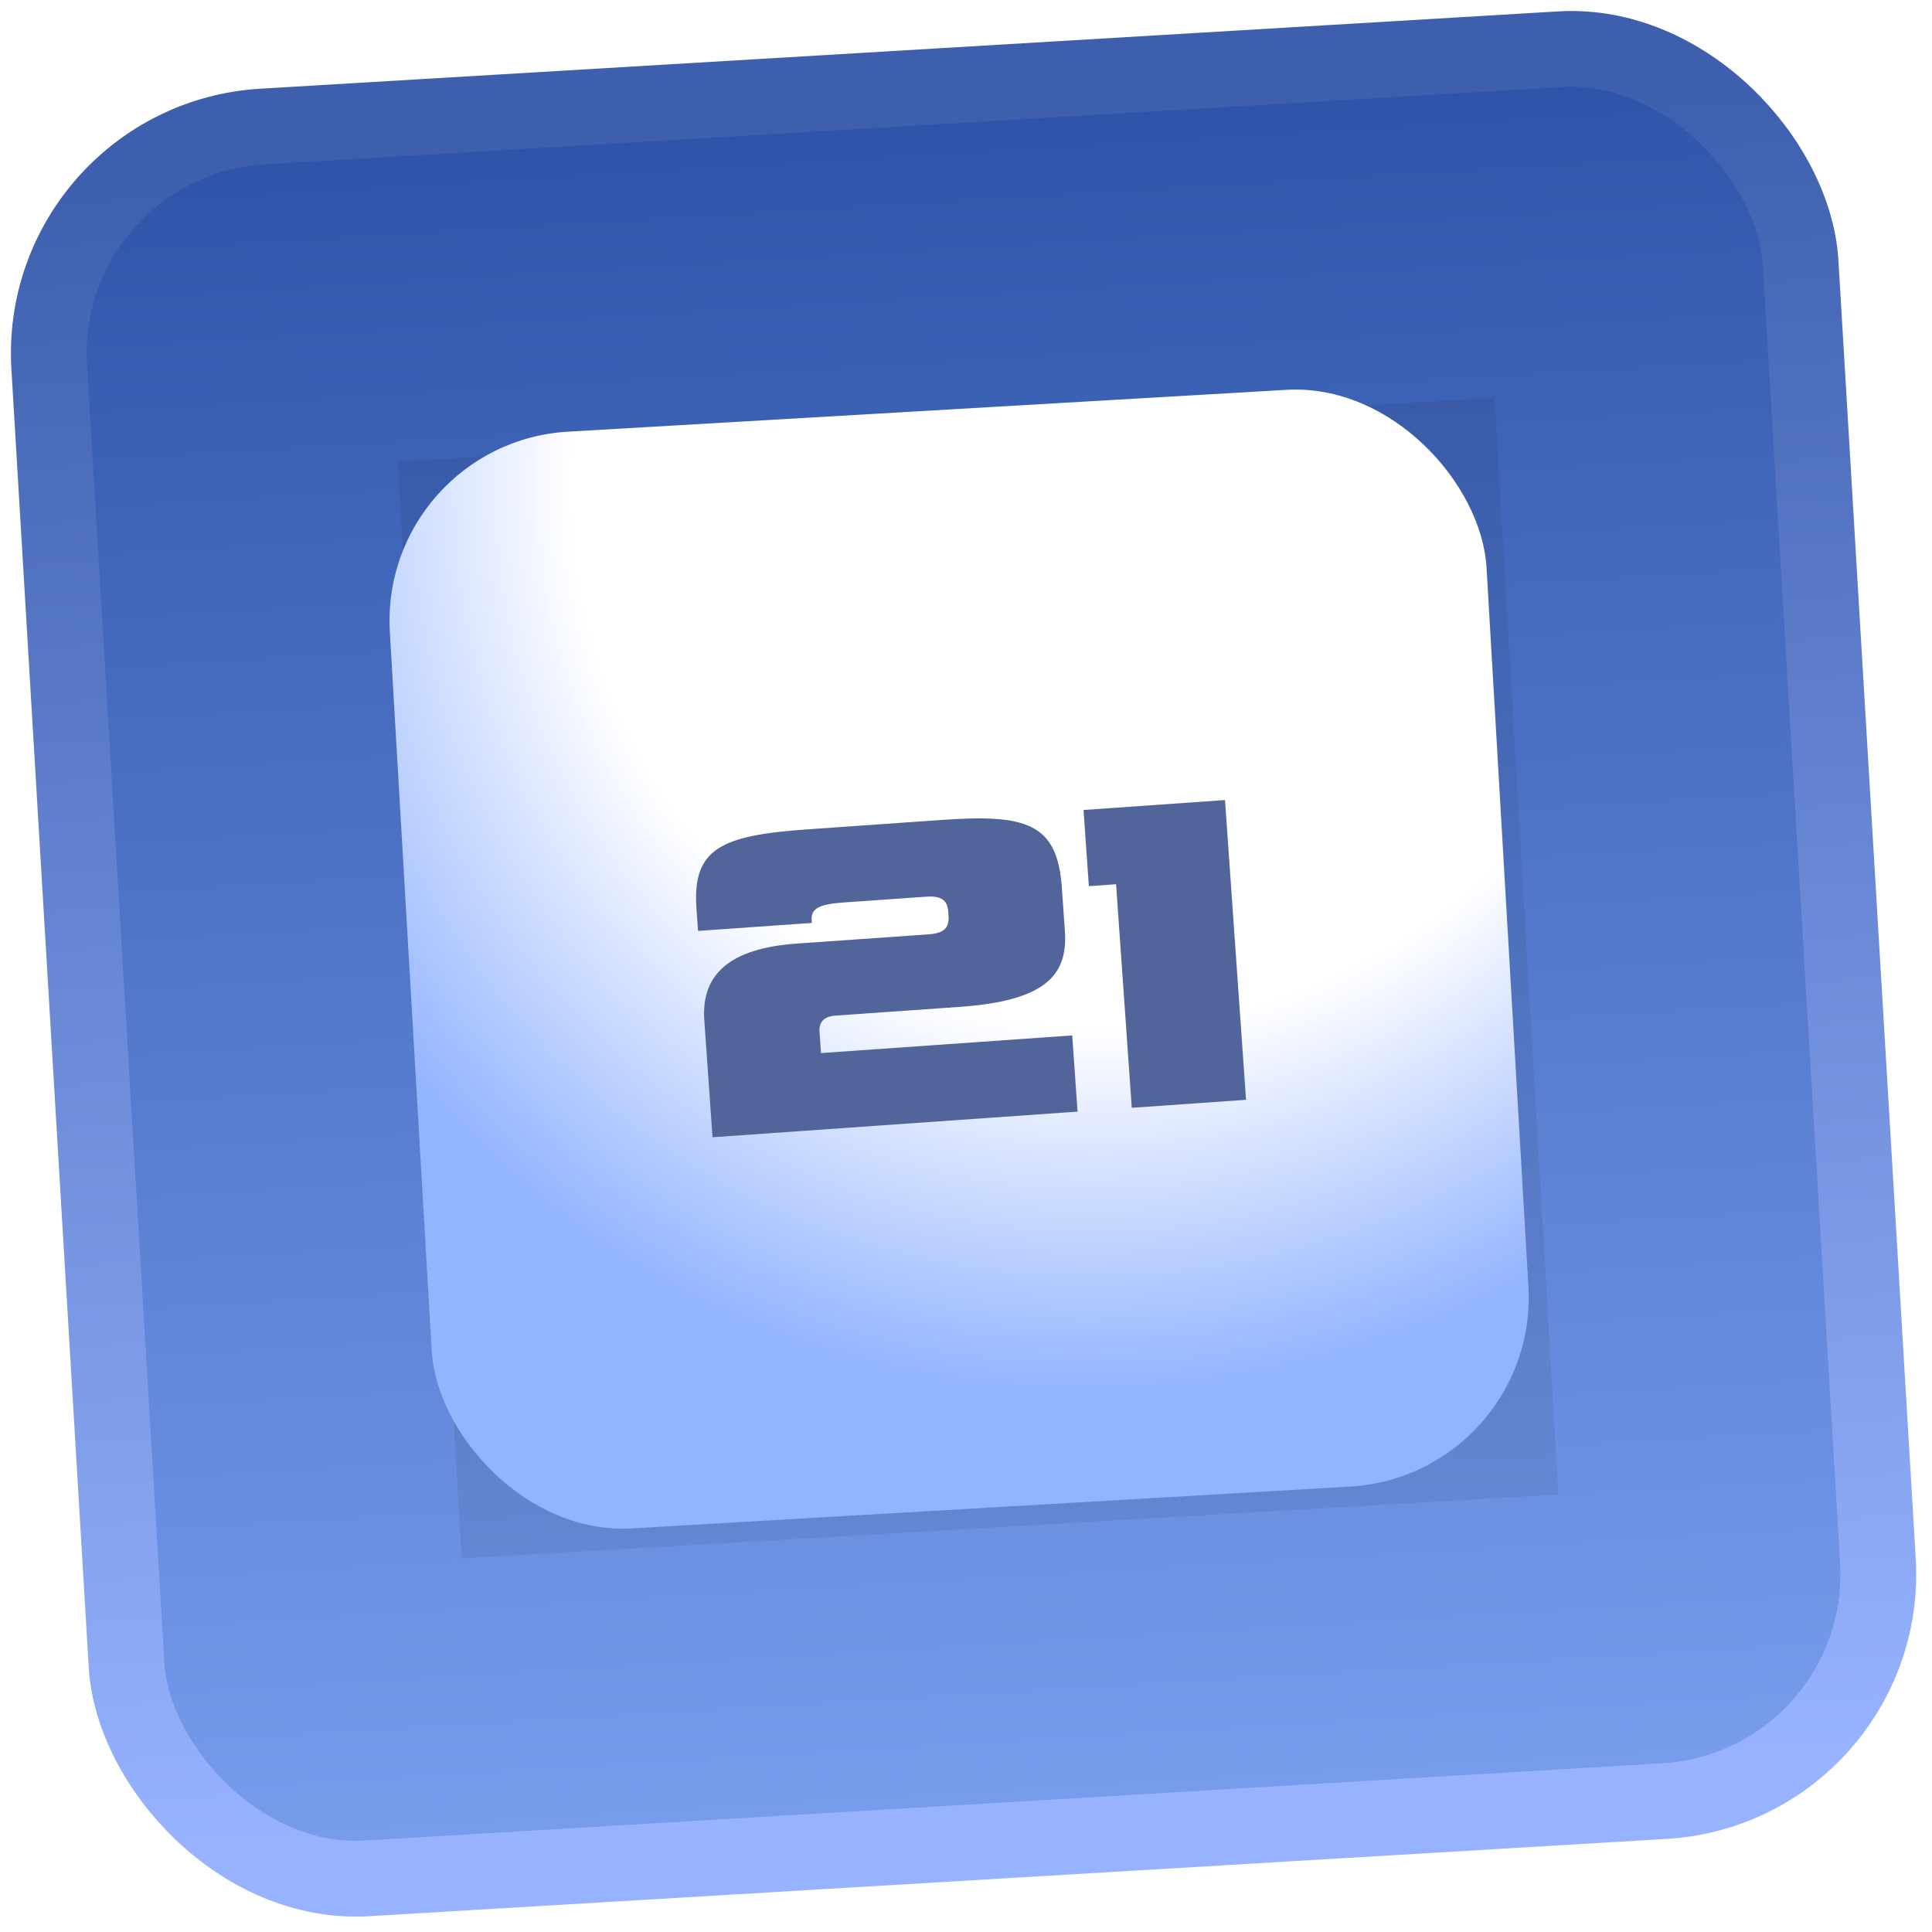 <svg width="102" height="102" viewBox="0 0 102 102" fill="none" xmlns="http://www.w3.org/2000/svg">
<rect x="1.885" y="7.393" width="92.628" height="92.654" rx="12" transform="rotate(-3.409 1.885 7.393)" fill="url(#paint0_linear_892_23663)" stroke="url(#paint1_linear_892_23663)" stroke-width="4"/>
<g filter="url(#filter0_f_892_23663)">
<rect x="21" y="24.372" width="58" height="58" transform="rotate(-3.333 21 24.372)" fill="black" fill-opacity="0.07"/>
<path d="M66.785 59.064L60.752 59.487L59.923 47.684L58.487 47.785L58.205 43.763L65.674 43.239L66.785 59.064Z" fill="black" fill-opacity="0.07"/>
<path d="M57.89 59.688L38.618 61.041L38.184 54.864C38.016 52.47 39.481 51.068 43.073 50.816L50.016 50.329C50.806 50.273 51.124 50.01 51.079 49.364L51.062 49.124C51.018 48.502 50.666 48.286 49.876 48.342L45.567 48.644C44.202 48.74 43.81 48.984 43.852 49.582L43.862 49.726L37.853 50.148L37.769 48.951C37.547 45.791 39.087 45.105 43.612 44.787L50.722 44.288C55.151 43.977 56.82 44.438 57.058 47.837L57.221 50.16C57.388 52.53 56.133 53.845 51.656 54.159L45.096 54.62C44.521 54.66 44.229 54.945 44.266 55.472L44.345 56.597L57.608 55.666L57.89 59.688Z" fill="black" fill-opacity="0.07"/>
</g>
<rect x="20" y="23.372" width="58" height="58" rx="10" transform="rotate(-3.333 20 23.372)" fill="url(#paint2_radial_892_23663)"/>
<path d="M65.785 58.064L59.752 58.487L58.923 46.684L57.487 46.785L57.205 42.763L64.674 42.239L65.785 58.064Z" fill="#51659A"/>
<path d="M56.89 58.688L37.618 60.041L37.184 53.864C37.016 51.47 38.481 50.068 42.073 49.816L49.016 49.329C49.806 49.273 50.124 49.01 50.079 48.364L50.062 48.124C50.018 47.502 49.666 47.286 48.876 47.342L44.567 47.644C43.202 47.74 42.81 47.984 42.852 48.582L42.862 48.726L36.853 49.148L36.769 47.951C36.547 44.791 38.087 44.105 42.612 43.787L49.722 43.288C54.151 42.977 55.82 43.438 56.058 46.837L56.221 49.16C56.388 51.53 55.133 52.845 50.656 53.159L44.096 53.62C43.521 53.66 43.229 53.945 43.266 54.472L43.345 55.597L56.608 54.666L56.89 58.688Z" fill="#51659A"/>
<defs>
<filter id="filter0_f_892_23663" x="7.1" y="7.1" width="89.074" height="89.074" filterUnits="userSpaceOnUse" color-interpolation-filters="sRGB">
<feFlood flood-opacity="0" result="BackgroundImageFix"/>
<feBlend mode="normal" in="SourceGraphic" in2="BackgroundImageFix" result="shape"/>
<feGaussianBlur stdDeviation="6.95" result="effect1_foregroundBlur_892_23663"/>
</filter>
<linearGradient id="paint0_linear_892_23663" x1="48.314" y1="9.271" x2="48.314" y2="97.925" gradientUnits="userSpaceOnUse">
<stop stop-color="#2F55AA"/>
<stop offset="1" stop-color="#789CEC"/>
</linearGradient>
<linearGradient id="paint1_linear_892_23663" x1="48.314" y1="9.271" x2="48.314" y2="97.925" gradientUnits="userSpaceOnUse">
<stop stop-color="#3D5FAD"/>
<stop offset="1" stop-color="#97B3FF"/>
</linearGradient>
<radialGradient id="paint2_radial_892_23663" cx="0" cy="0" r="1" gradientUnits="userSpaceOnUse" gradientTransform="translate(59.357 26.457) rotate(115.463) scale(96.36 92.772)">
<stop offset="0.315" stop-color="white"/>
<stop offset="0.52" stop-color="#93B4FF"/>
</radialGradient>
</defs>
</svg>
